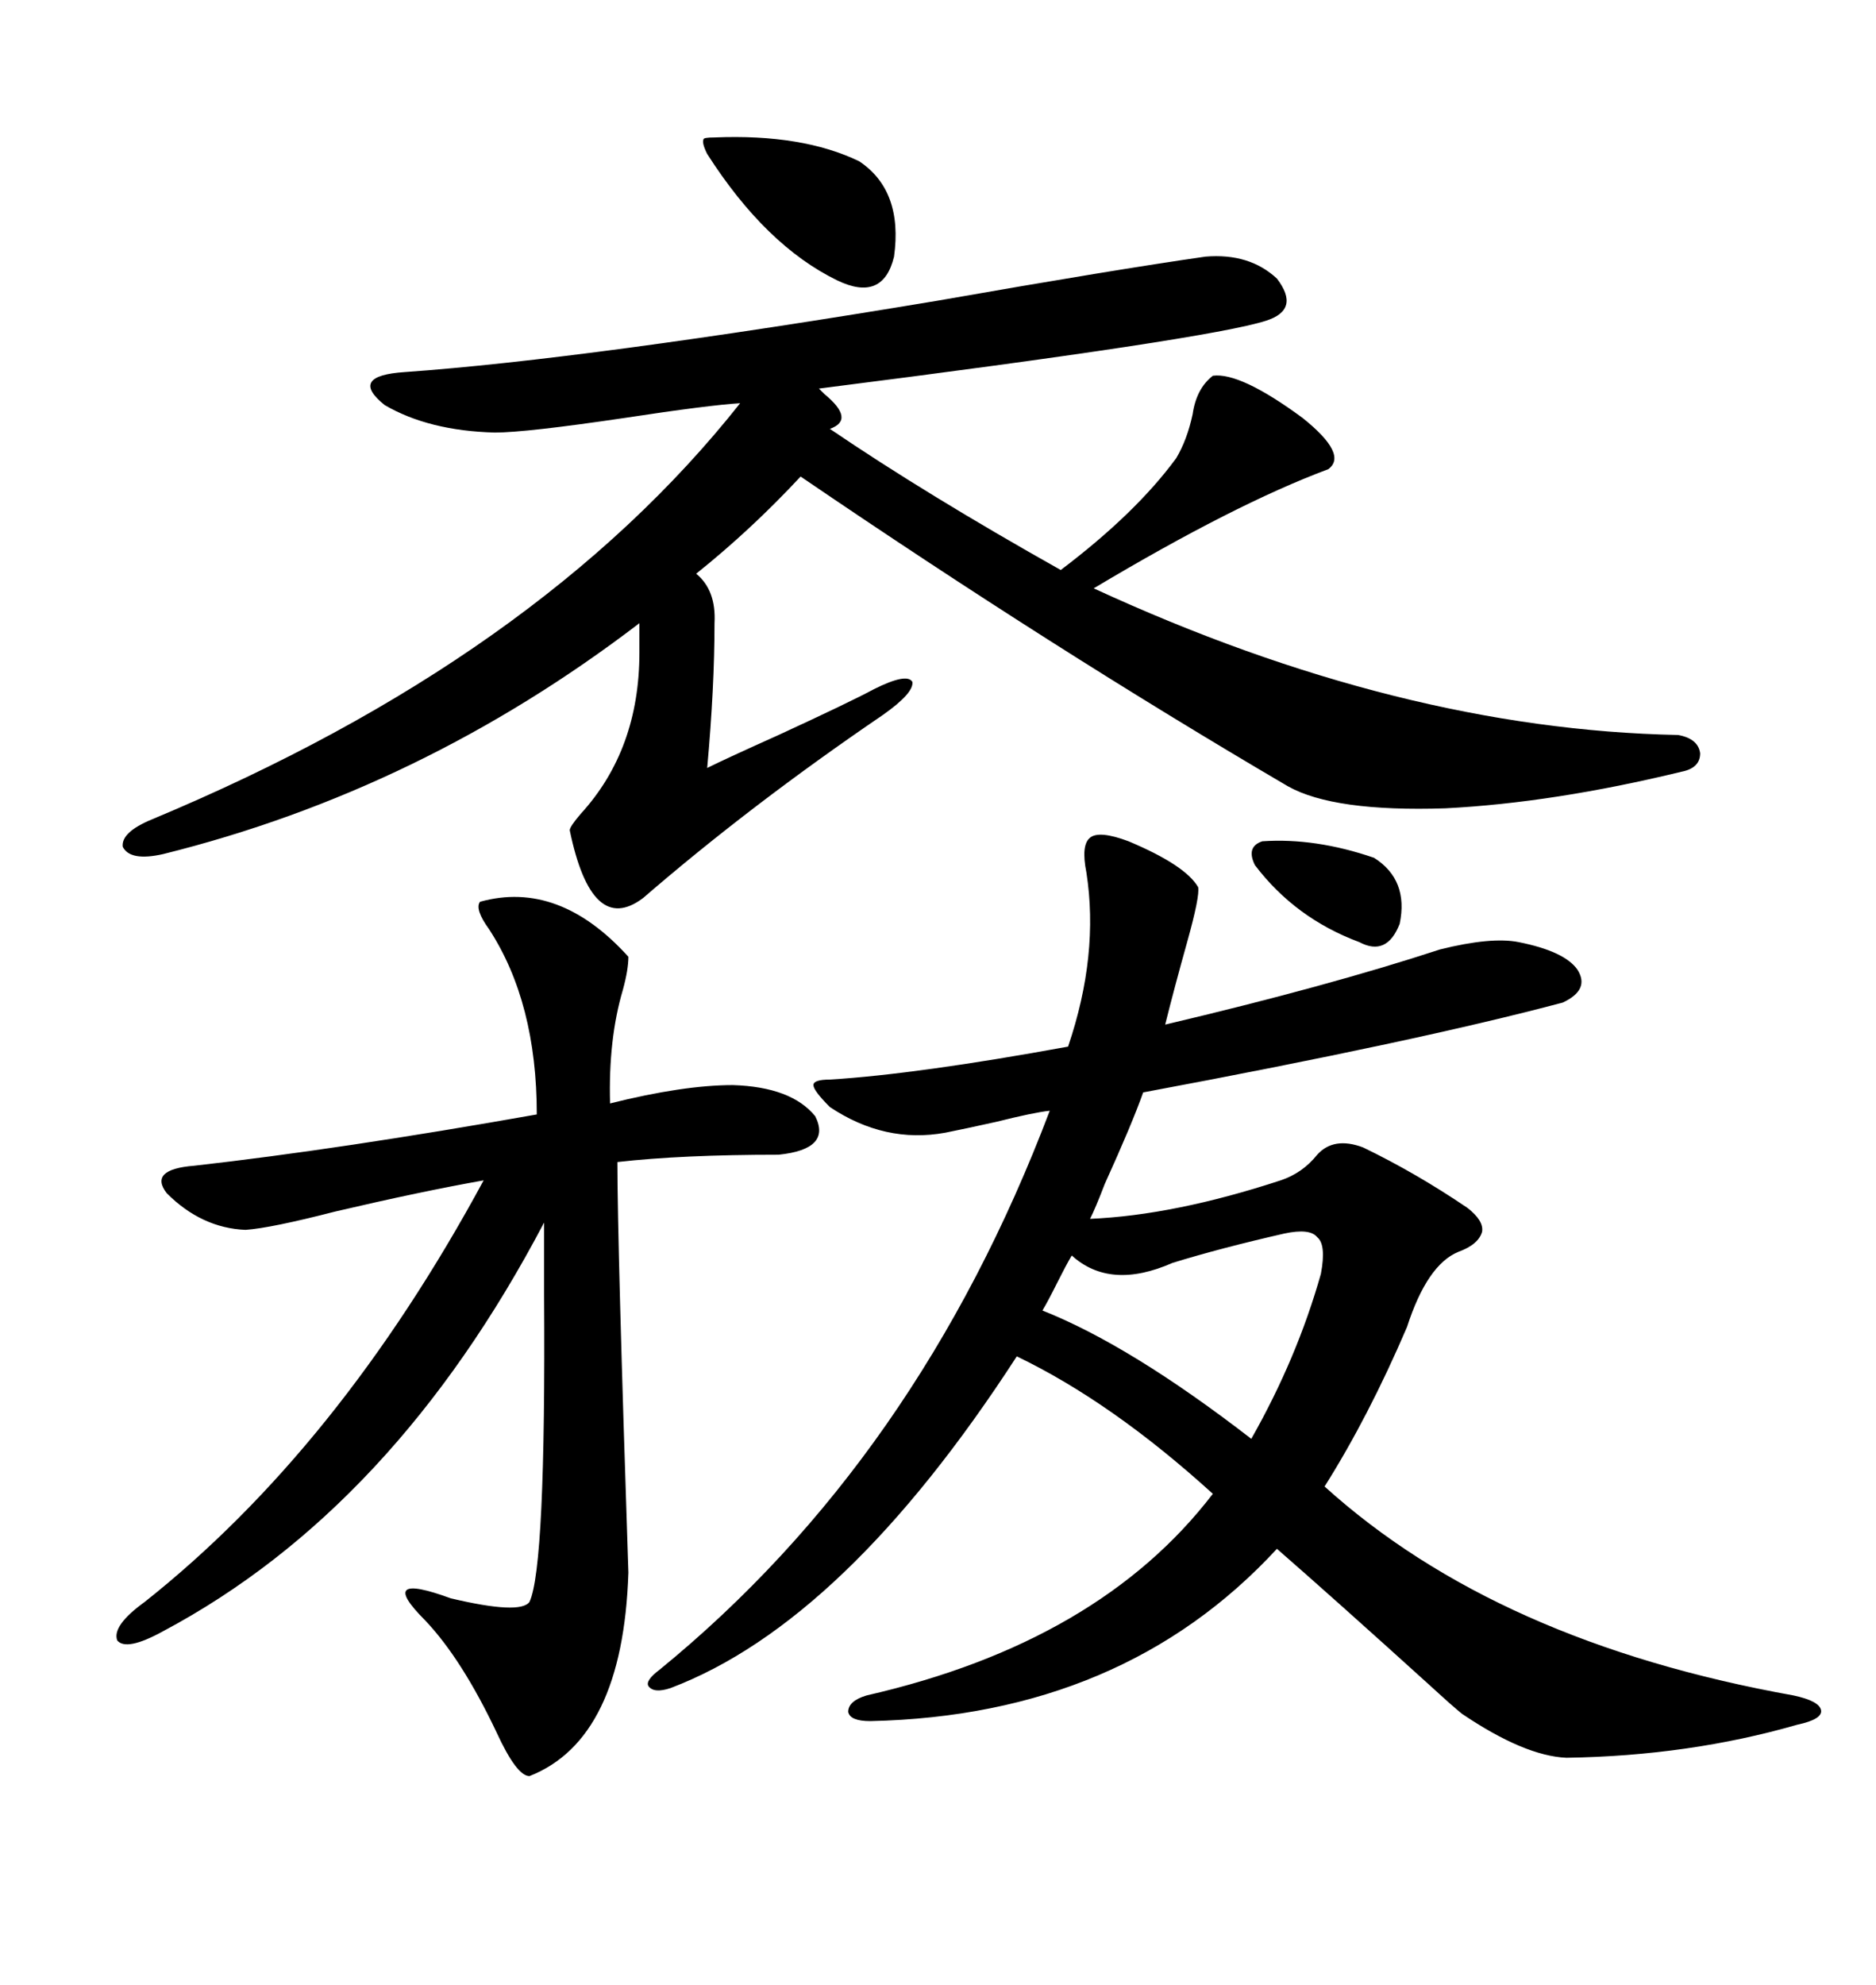 <svg xmlns="http://www.w3.org/2000/svg" xmlns:xlink="http://www.w3.org/1999/xlink" width="300" height="317.285"><path d="M182.81 174.61L182.81 174.61Q181.05 179.59 176.66 189.26L176.66 189.26Q175.20 193.07 174.32 194.82L174.32 194.82Q187.79 194.24 204.79 188.67L204.79 188.67Q208.30 187.50 210.64 184.57L210.64 184.57Q213.28 181.64 217.97 183.40L217.97 183.40Q226.46 187.50 234.67 193.07L234.67 193.07Q237.30 195.12 237.01 196.88L237.01 196.88Q236.43 198.93 233.20 200.10L233.20 200.10Q228.22 202.15 225 212.11L225 212.11Q218.85 226.46 211.82 237.60L211.82 237.60Q239.36 262.50 286.82 271.00L286.82 271.00Q290.92 271.88 291.21 273.34L291.21 273.34Q291.50 274.80 287.40 275.68L287.40 275.68Q270.12 280.66 250.49 280.96L250.49 280.96Q243.75 280.66 233.79 273.93L233.79 273.93Q232.32 272.75 228.81 269.53L228.81 269.53Q213.28 255.47 204.20 247.56L204.20 247.56Q179.59 274.22 139.16 275.10L139.16 275.10Q135.94 275.10 135.64 273.63L135.64 273.63Q135.64 271.88 138.57 271.00L138.57 271.00Q175.78 262.50 193.95 238.77L193.95 238.77Q177.83 224.12 162.60 216.80L162.60 216.80Q135.06 259.28 107.23 269.82L107.23 269.82Q104.59 270.70 103.71 269.53L103.71 269.53Q103.13 268.65 105.47 266.89L105.47 266.89Q146.78 233.20 167.87 177.54L167.87 177.54Q165.23 177.83 159.38 179.30L159.38 179.30Q154.10 180.47 151.17 181.05L151.17 181.05Q141.50 182.81 132.71 176.95L132.71 176.95Q130.08 174.32 130.08 173.44L130.08 173.44Q130.08 172.56 132.71 172.56L132.71 172.56Q146.78 171.68 170.80 167.29L170.80 167.29Q175.78 152.64 173.73 139.45L173.73 139.45Q172.85 135.06 174.32 133.89L174.32 133.89Q175.78 132.71 180.47 134.47L180.47 134.47Q189.55 138.28 191.60 141.80L191.60 141.80Q191.89 143.26 189.84 150.59L189.84 150.59Q187.79 157.91 186.33 163.77L186.33 163.77Q212.40 157.62 230.27 151.76L230.27 151.76Q238.48 149.71 242.87 150.59L242.87 150.59Q250.20 152.05 252.25 154.98L252.25 154.98Q254.30 158.20 249.90 160.25L249.90 160.25Q226.76 166.41 182.81 174.61ZM79.10 69.14L79.10 69.14Q68.55 68.85 61.52 64.75L61.52 64.75Q55.66 60.06 64.75 59.47L64.75 59.47Q93.75 57.42 150 48.05L150 48.05Q178.42 43.07 192.77 41.02L192.77 41.02Q199.80 40.43 204.20 44.53L204.20 44.53Q208.01 49.51 202.44 51.27L202.44 51.27Q193.36 54.20 130.96 62.11L130.96 62.11Q131.25 62.40 131.84 62.99L131.84 62.99Q136.82 67.09 132.71 68.55L132.71 68.55Q148.24 79.10 169.63 91.11L169.63 91.11Q181.64 82.03 188.09 73.24L188.09 73.24Q189.84 70.31 190.72 66.21L190.72 66.21Q191.31 62.11 193.95 60.06L193.95 60.06Q198.34 59.47 208.30 66.80L208.30 66.80Q215.63 72.66 212.40 75L212.40 75Q197.46 80.57 174.90 94.04L174.90 94.04Q223.83 116.60 268.36 117.48L268.36 117.48Q271.58 118.07 271.88 120.41L271.88 120.41Q271.88 122.75 268.95 123.34L268.95 123.34Q248.44 128.32 231.15 129.20L231.15 129.20Q213.28 129.79 205.96 125.68L205.96 125.68Q168.46 103.71 128.03 76.17L128.03 76.17Q120.12 84.67 111.33 91.70L111.33 91.70Q114.55 94.34 114.26 99.61L114.26 99.61Q114.26 109.86 113.09 122.75L113.09 122.75Q116.02 121.29 124.51 117.48L124.51 117.48Q135.94 112.21 139.75 110.16L139.75 110.16Q145.02 107.52 145.90 108.98L145.90 108.98Q146.19 110.74 141.21 114.26L141.21 114.26Q120.12 128.61 102.83 143.55L102.83 143.55Q94.63 149.71 91.11 132.71L91.11 132.71Q91.11 132.13 92.87 130.08L92.87 130.08Q102.25 119.82 102.25 104.30L102.25 104.30L102.25 99.61Q67.38 126.27 26.07 136.52L26.07 136.52Q20.80 137.70 19.63 135.35L19.63 135.35Q19.34 133.01 24.32 130.96L24.32 130.96Q86.13 105.18 118.36 64.45L118.36 64.45Q113.38 64.75 99.90 66.80L99.90 66.80Q84.08 69.14 79.10 69.14ZM76.76 144.14L76.76 144.14Q89.36 140.63 100.49 152.93L100.49 152.93Q100.49 154.98 99.61 158.20L99.61 158.20Q97.27 166.11 97.56 176.37L97.56 176.37Q109.28 173.44 117.19 173.44L117.19 173.44Q126.56 173.73 130.37 178.42L130.37 178.42Q133.01 183.69 124.51 184.57L124.51 184.57Q108.98 184.57 98.73 185.74L98.73 185.74Q98.73 198.63 100.49 251.37L100.49 251.37Q99.61 278.03 84.67 283.89L84.67 283.89Q82.62 283.89 79.39 276.86L79.39 276.86Q73.83 265.14 67.97 258.98L67.97 258.98Q60.06 251.07 72.07 255.47L72.07 255.47Q83.20 258.11 84.67 256.05L84.67 256.05Q87.30 250.49 87.01 206.84L87.01 206.84Q87.01 199.22 87.01 195.41L87.01 195.41Q62.99 241.11 26.07 260.74L26.07 260.74Q20.21 263.96 18.75 262.21L18.75 262.21Q17.87 259.86 23.14 256.05L23.14 256.05Q54.20 231.45 77.34 188.67L77.34 188.67Q67.38 190.43 53.61 193.65L53.61 193.65Q43.36 196.29 39.26 196.58L39.26 196.58Q32.23 196.29 26.66 190.72L26.66 190.72Q23.73 186.91 31.05 186.33L31.05 186.33Q54.49 183.69 85.84 178.13L85.84 178.13Q85.84 160.25 78.22 148.54L78.22 148.54Q75.88 145.31 76.76 144.14ZM211.23 203.61L211.23 203.61Q212.11 198.93 210.64 197.75L210.64 197.75Q209.47 196.29 205.37 197.17L205.37 197.17Q195.12 199.51 187.50 201.86L187.50 201.86Q177.54 206.25 171.39 200.68L171.39 200.68Q170.51 202.15 169.04 205.08L169.04 205.08Q167.58 208.01 166.70 209.47L166.70 209.47Q180.76 215.04 200.10 229.98L200.10 229.98Q207.42 217.09 211.23 203.61ZM114.26 21.97L114.26 21.97Q128.32 21.39 137.40 25.78L137.40 25.78Q144.43 30.47 142.97 41.02L142.97 41.02Q141.21 48.34 133.89 44.82L133.89 44.82Q122.46 39.26 113.09 24.61L113.09 24.61Q112.21 22.85 112.50 22.27L112.50 22.27Q112.50 21.97 114.26 21.97ZM201.86 134.47L201.86 134.47Q210.35 133.89 219.73 137.11L219.73 137.11Q225.29 140.63 223.83 147.66L223.83 147.66Q221.78 152.93 217.38 150.59L217.38 150.59Q207.13 146.78 200.68 138.28L200.68 138.28Q199.22 135.35 201.86 134.47Z"/></svg>